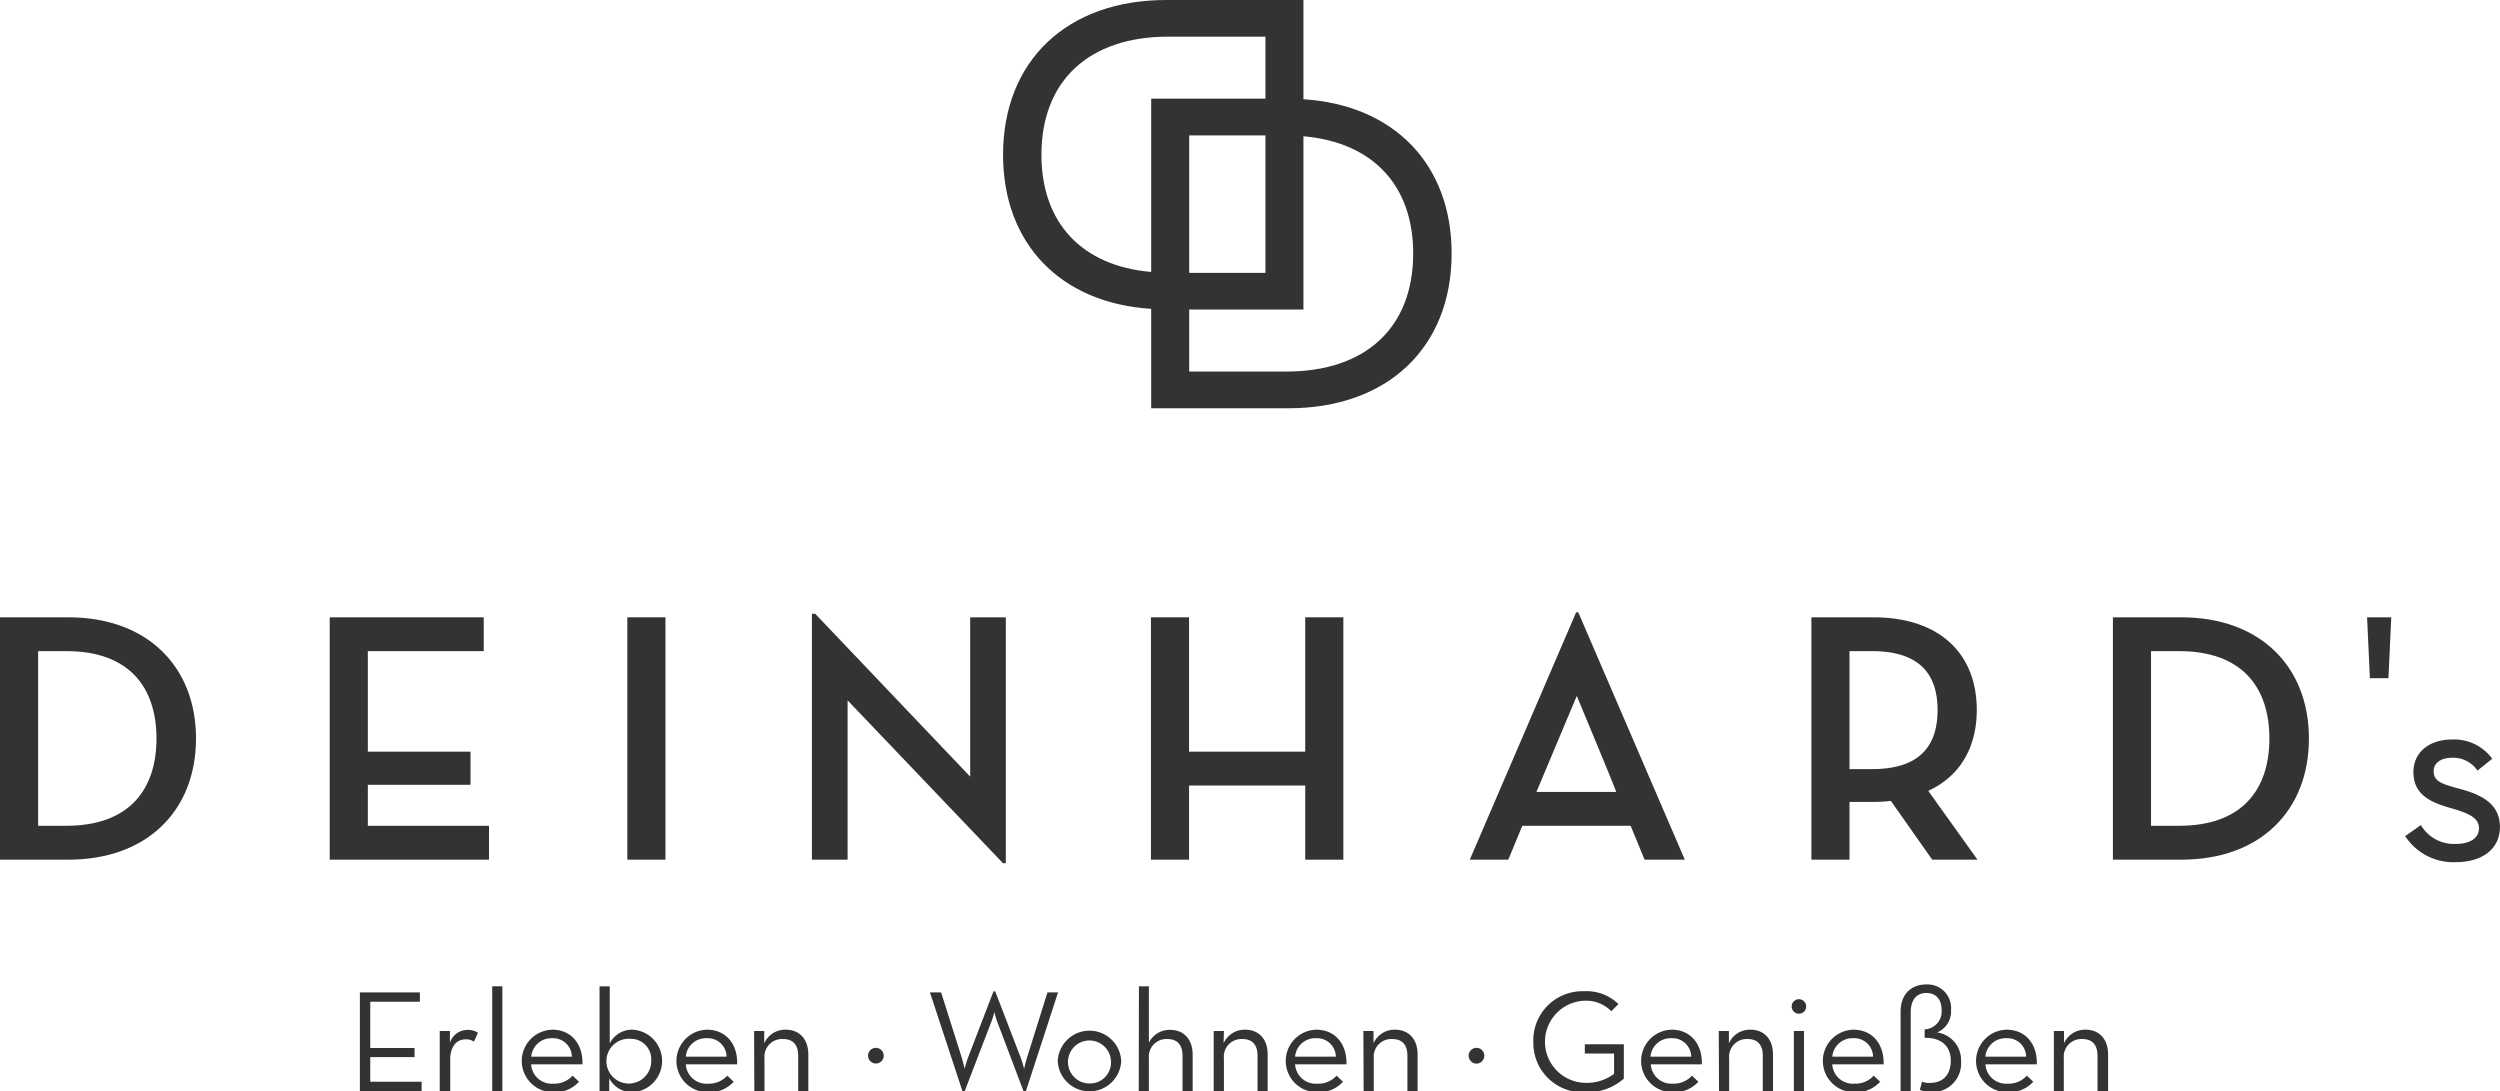 <svg id="Ebene_1" data-name="Ebene 1" xmlns="http://www.w3.org/2000/svg" viewBox="0 0 389.51 169.99"><defs><style>.cls-1{fill:#333334;}</style></defs><path class="cls-1" d="M0,96.18H10.66c12.33,0,19.88,7.72,19.88,18.88S23,133.94,10.66,133.94H0Zm10.33,32.48c9.77,0,14.05-5.61,14.05-13.6s-4.28-13.61-14-13.61H5.94v27.21Z"/><path class="cls-1" d="M51.37,96.18h24v5.27H57.31v15.66h16v5.17h-16v6.38H76.19v5.28H51.37Z"/><path class="cls-1" d="M97.74,96.18h5.94v37.76H97.74Z"/><path class="cls-1" d="M132.06,109.12v24.82H126.5V95.62H127L151.16,121V96.18h5.55v38.31h-.44Z"/><path class="cls-1" d="M203.36,96.18h5.94v37.76h-5.94V122.39h-18.1v11.55h-5.94V96.18h5.94v20.93h18.1Z"/><path class="cls-1" d="M235,133.94h-6L245.57,95.4h.33l16.6,38.54h-6.27l-2.17-5.28H237.18Zm10.66-25.49-6.28,14.94h12.44C251.9,123.39,245.68,108.45,245.68,108.45Z"/><path class="cls-1" d="M308.1,133.94h-7.05l-6.45-9.16a21.18,21.18,0,0,1-2.72.16h-3.72v9h-5.94V96.18h9.66c10.39,0,16.11,5.72,16.11,14.44,0,5.83-2.61,10.32-7.56,12.6Zm-16.44-14.11c7.28,0,10.22-3.44,10.22-9.21s-3-9.17-10.22-9.17h-3.5v18.38Z"/><path class="cls-1" d="M329.2,96.18h10.66c12.33,0,19.88,7.72,19.88,18.88s-7.49,18.88-19.88,18.88H329.2Zm10.33,32.48c9.77,0,14.05-5.61,14.05-13.6s-4.28-13.61-14.05-13.61h-4.39v27.21Z"/><path class="cls-1" d="M368.8,96.18h3.77l-.44,9.49h-2.89Z"/><path class="cls-1" d="M374.74,130.27l2.44-1.72a6,6,0,0,0,5.39,2.94c2.33,0,3.66-.94,3.66-2.44s-1.27-2.28-4.44-3.16c-3.61-1-5.77-2.39-5.77-5.61,0-3,2.39-5.06,6-5.06a7.31,7.31,0,0,1,6.28,3L386,120.06a4.58,4.58,0,0,0-3.94-2c-1.83,0-2.89.89-2.89,2.06,0,1.61,1.17,2,4,2.77,3.89,1,6.33,2.61,6.33,5.95s-2.61,5.49-6.94,5.49A8.94,8.94,0,0,1,374.74,130.27Z"/><path class="cls-1" d="M203.08,15.46V0H181.7c-15.45,0-25.42,9.47-25.42,24.12,0,13.89,9,23.12,23.08,24V63.61h21.39c15.44,0,25.42-9.47,25.42-24.12C226.17,25.59,217.19,16.37,203.08,15.46Zm-17.8,27.05V21.1h11.88V42.51Zm11.88-27.14h-17.8v27c-10.76-.93-17.1-7.6-17.1-18.26,0-11.52,7.39-18.4,19.77-18.4h15.13ZM185.28,48.23h17.8v-27c10.76.94,17.1,7.61,17.1,18.27,0,11.52-7.38,18.39-19.76,18.39H185.28ZM201.88,20Z"/><path class="cls-1" d="M56.07,154.62h9.35v1.45H57.69v7.21h6.9v1.42h-6.9v3.84h8V170H56.07Z"/><path class="cls-1" d="M68.51,160.63H70.1l0,1.83a2.9,2.9,0,0,1,2.74-2,2.73,2.73,0,0,1,1.62.45l-.61,1.38a2.2,2.2,0,0,0-1.29-.36c-1.33,0-2.41,1-2.41,3.14V170H68.51Z"/><path class="cls-1" d="M76.69,153.67h1.58V170H76.69Z"/><path class="cls-1" d="M86.21,168.84a3.82,3.82,0,0,0,3-1.25l1,.95a5,5,0,0,1-3.93,1.63,4.87,4.87,0,1,1-.23-9.74c3,0,4.81,2.31,4.7,5.4h-8A3.22,3.22,0,0,0,86.21,168.84Zm2.89-4.21A2.93,2.93,0,0,0,86,161.76a3.14,3.14,0,0,0-3.23,2.87Z"/><path class="cls-1" d="M94.92,168l0,2H93.41V153.67H95v8.88a3.9,3.9,0,0,1,3.59-2.12,4.88,4.88,0,0,1,0,9.74A4,4,0,0,1,94.92,168Zm6.54-2.69a3.19,3.19,0,0,0-3.24-3.46,3.49,3.49,0,1,0,3.24,3.46Z"/><path class="cls-1" d="M110.31,168.84a3.82,3.82,0,0,0,3-1.25l1,.95a5,5,0,0,1-3.93,1.63,4.87,4.87,0,1,1-.23-9.74c3,0,4.82,2.31,4.7,5.4h-8A3.22,3.22,0,0,0,110.31,168.84Zm2.89-4.21a2.92,2.92,0,0,0-3.12-2.87,3.14,3.14,0,0,0-3.23,2.87Z"/><path class="cls-1" d="M117.49,160.63h1.58l0,1.92a3.58,3.58,0,0,1,3.37-2.12c2.07,0,3.5,1.42,3.5,3.87V170h-1.58v-5.51c0-1.65-.77-2.6-2.33-2.6a2.74,2.74,0,0,0-2.92,3V170h-1.58Z"/><path class="cls-1" d="M135.25,164.48a1.22,1.22,0,0,1,2.44,0,1.22,1.22,0,1,1-2.44,0Z"/><path class="cls-1" d="M144.89,154.62h1.74l3.24,10.24c.2.68.43,1.67.43,1.67a16.17,16.17,0,0,1,.49-1.67l4-10.4h.27l4,10.4a17.4,17.4,0,0,1,.5,1.67s.23-1,.43-1.67l3.21-10.24h1.65l-5.06,15.53h-.27l-4.14-10.94a12.45,12.45,0,0,1-.45-1.51s-.23.88-.48,1.51l-4.2,10.94H150Z"/><path class="cls-1" d="M164.8,165.31a4.95,4.95,0,0,1,9.89,0,4.95,4.95,0,0,1-9.89,0Zm8.29,0a3.35,3.35,0,1,0-3.32,3.5A3.27,3.27,0,0,0,173.09,165.31Z"/><path class="cls-1" d="M177.45,153.67H179v8.79a3.57,3.57,0,0,1,3.32-2c2.08,0,3.5,1.42,3.5,3.87V170h-1.58v-5.51c0-1.65-.77-2.6-2.33-2.6a2.74,2.74,0,0,0-2.91,3V170h-1.58Z"/><path class="cls-1" d="M189.1,160.63h1.59l-.05,1.92a3.59,3.59,0,0,1,3.37-2.12c2.08,0,3.5,1.42,3.5,3.87V170h-1.58v-5.51c0-1.65-.77-2.6-2.33-2.6a2.73,2.73,0,0,0-2.91,3V170H189.1Z"/><path class="cls-1" d="M205.24,168.84a3.82,3.82,0,0,0,3-1.25l1,.95a5,5,0,0,1-3.93,1.63,4.87,4.87,0,1,1-.23-9.74c3,0,4.81,2.31,4.7,5.4h-8A3.22,3.22,0,0,0,205.24,168.84Zm2.89-4.21a2.93,2.93,0,0,0-3.12-2.87,3.14,3.14,0,0,0-3.23,2.87Z"/><path class="cls-1" d="M212.42,160.63H214l0,1.92a3.58,3.58,0,0,1,3.36-2.12c2.08,0,3.51,1.42,3.51,3.87V170h-1.59v-5.51c0-1.65-.77-2.6-2.32-2.6a2.74,2.74,0,0,0-2.92,3V170h-1.58Z"/><path class="cls-1" d="M228.82,164.48a1.22,1.22,0,0,1,1.22-1.22,1.21,1.21,0,0,1,1.22,1.22,1.24,1.24,0,0,1-1.22,1.24A1.25,1.25,0,0,1,228.82,164.48Z"/><path class="cls-1" d="M238.9,162.31a7.64,7.64,0,0,1,7.9-7.87,7.07,7.07,0,0,1,5.36,2l-1.11,1.11a5.54,5.54,0,0,0-4.25-1.63,6.4,6.4,0,0,0,.14,12.79,7.08,7.08,0,0,0,4.54-1.4v-3.16h-4.56v-1.45H253v5.36a8.66,8.66,0,0,1-6.08,2.12A7.69,7.69,0,0,1,238.9,162.31Z"/><path class="cls-1" d="M260.61,168.84a3.82,3.82,0,0,0,3-1.25l1,.95a5,5,0,0,1-3.93,1.63,4.87,4.87,0,1,1-.23-9.74c3,0,4.81,2.31,4.7,5.4h-7.95A3.22,3.22,0,0,0,260.61,168.84Zm2.89-4.21a2.93,2.93,0,0,0-3.12-2.87,3.14,3.14,0,0,0-3.23,2.87Z"/><path class="cls-1" d="M267.79,160.63h1.58l0,1.92a3.58,3.58,0,0,1,3.36-2.12c2.08,0,3.51,1.42,3.51,3.87V170h-1.59v-5.51c0-1.65-.77-2.6-2.32-2.6a2.74,2.74,0,0,0-2.92,3V170h-1.58Z"/><path class="cls-1" d="M279.15,156.81a1.13,1.13,0,1,1,2.26,0,1.13,1.13,0,0,1-2.26,0Zm.34,3.82h1.58V170h-1.58Z"/><path class="cls-1" d="M288.93,168.84a3.83,3.83,0,0,0,3-1.25l1,.95a5,5,0,0,1-3.94,1.63,4.87,4.87,0,1,1-.22-9.74c3,0,4.81,2.31,4.7,5.4h-8A3.22,3.22,0,0,0,288.93,168.84Zm2.9-4.21a2.93,2.93,0,0,0-3.12-2.87,3.14,3.14,0,0,0-3.23,2.87Z"/><path class="cls-1" d="M299.12,169.81l.34-1.29a2.78,2.78,0,0,0,1.22.2c2.17,0,3.26-1.4,3.26-3.48,0-2.23-1.47-3.59-4.07-3.54v-1.32a2.78,2.78,0,0,0,2.64-3c0-1.88-1.08-2.67-2.37-2.67s-2.44.79-2.44,3V170h-1.58V157.65c0-3,1.9-4.27,4-4.27a3.68,3.68,0,0,1,3.86,4,3.55,3.55,0,0,1-2.17,3.48,4.34,4.34,0,0,1,3.73,4.46,4.47,4.47,0,0,1-4.72,4.83A4.82,4.82,0,0,1,299.12,169.81Z"/><path class="cls-1" d="M312.79,168.84a3.82,3.82,0,0,0,3-1.25l1,.95a5,5,0,0,1-3.93,1.63,4.87,4.87,0,1,1-.22-9.74c3,0,4.81,2.31,4.7,5.4h-8A3.22,3.22,0,0,0,312.79,168.84Zm2.89-4.21a2.92,2.92,0,0,0-3.11-2.87,3.15,3.15,0,0,0-3.24,2.87Z"/><path class="cls-1" d="M320,160.63h1.58l0,1.92a3.58,3.58,0,0,1,3.37-2.12c2.08,0,3.5,1.42,3.5,3.87V170H326.8v-5.51c0-1.65-.77-2.6-2.33-2.6a2.74,2.74,0,0,0-2.92,3V170H320Z"/></svg>